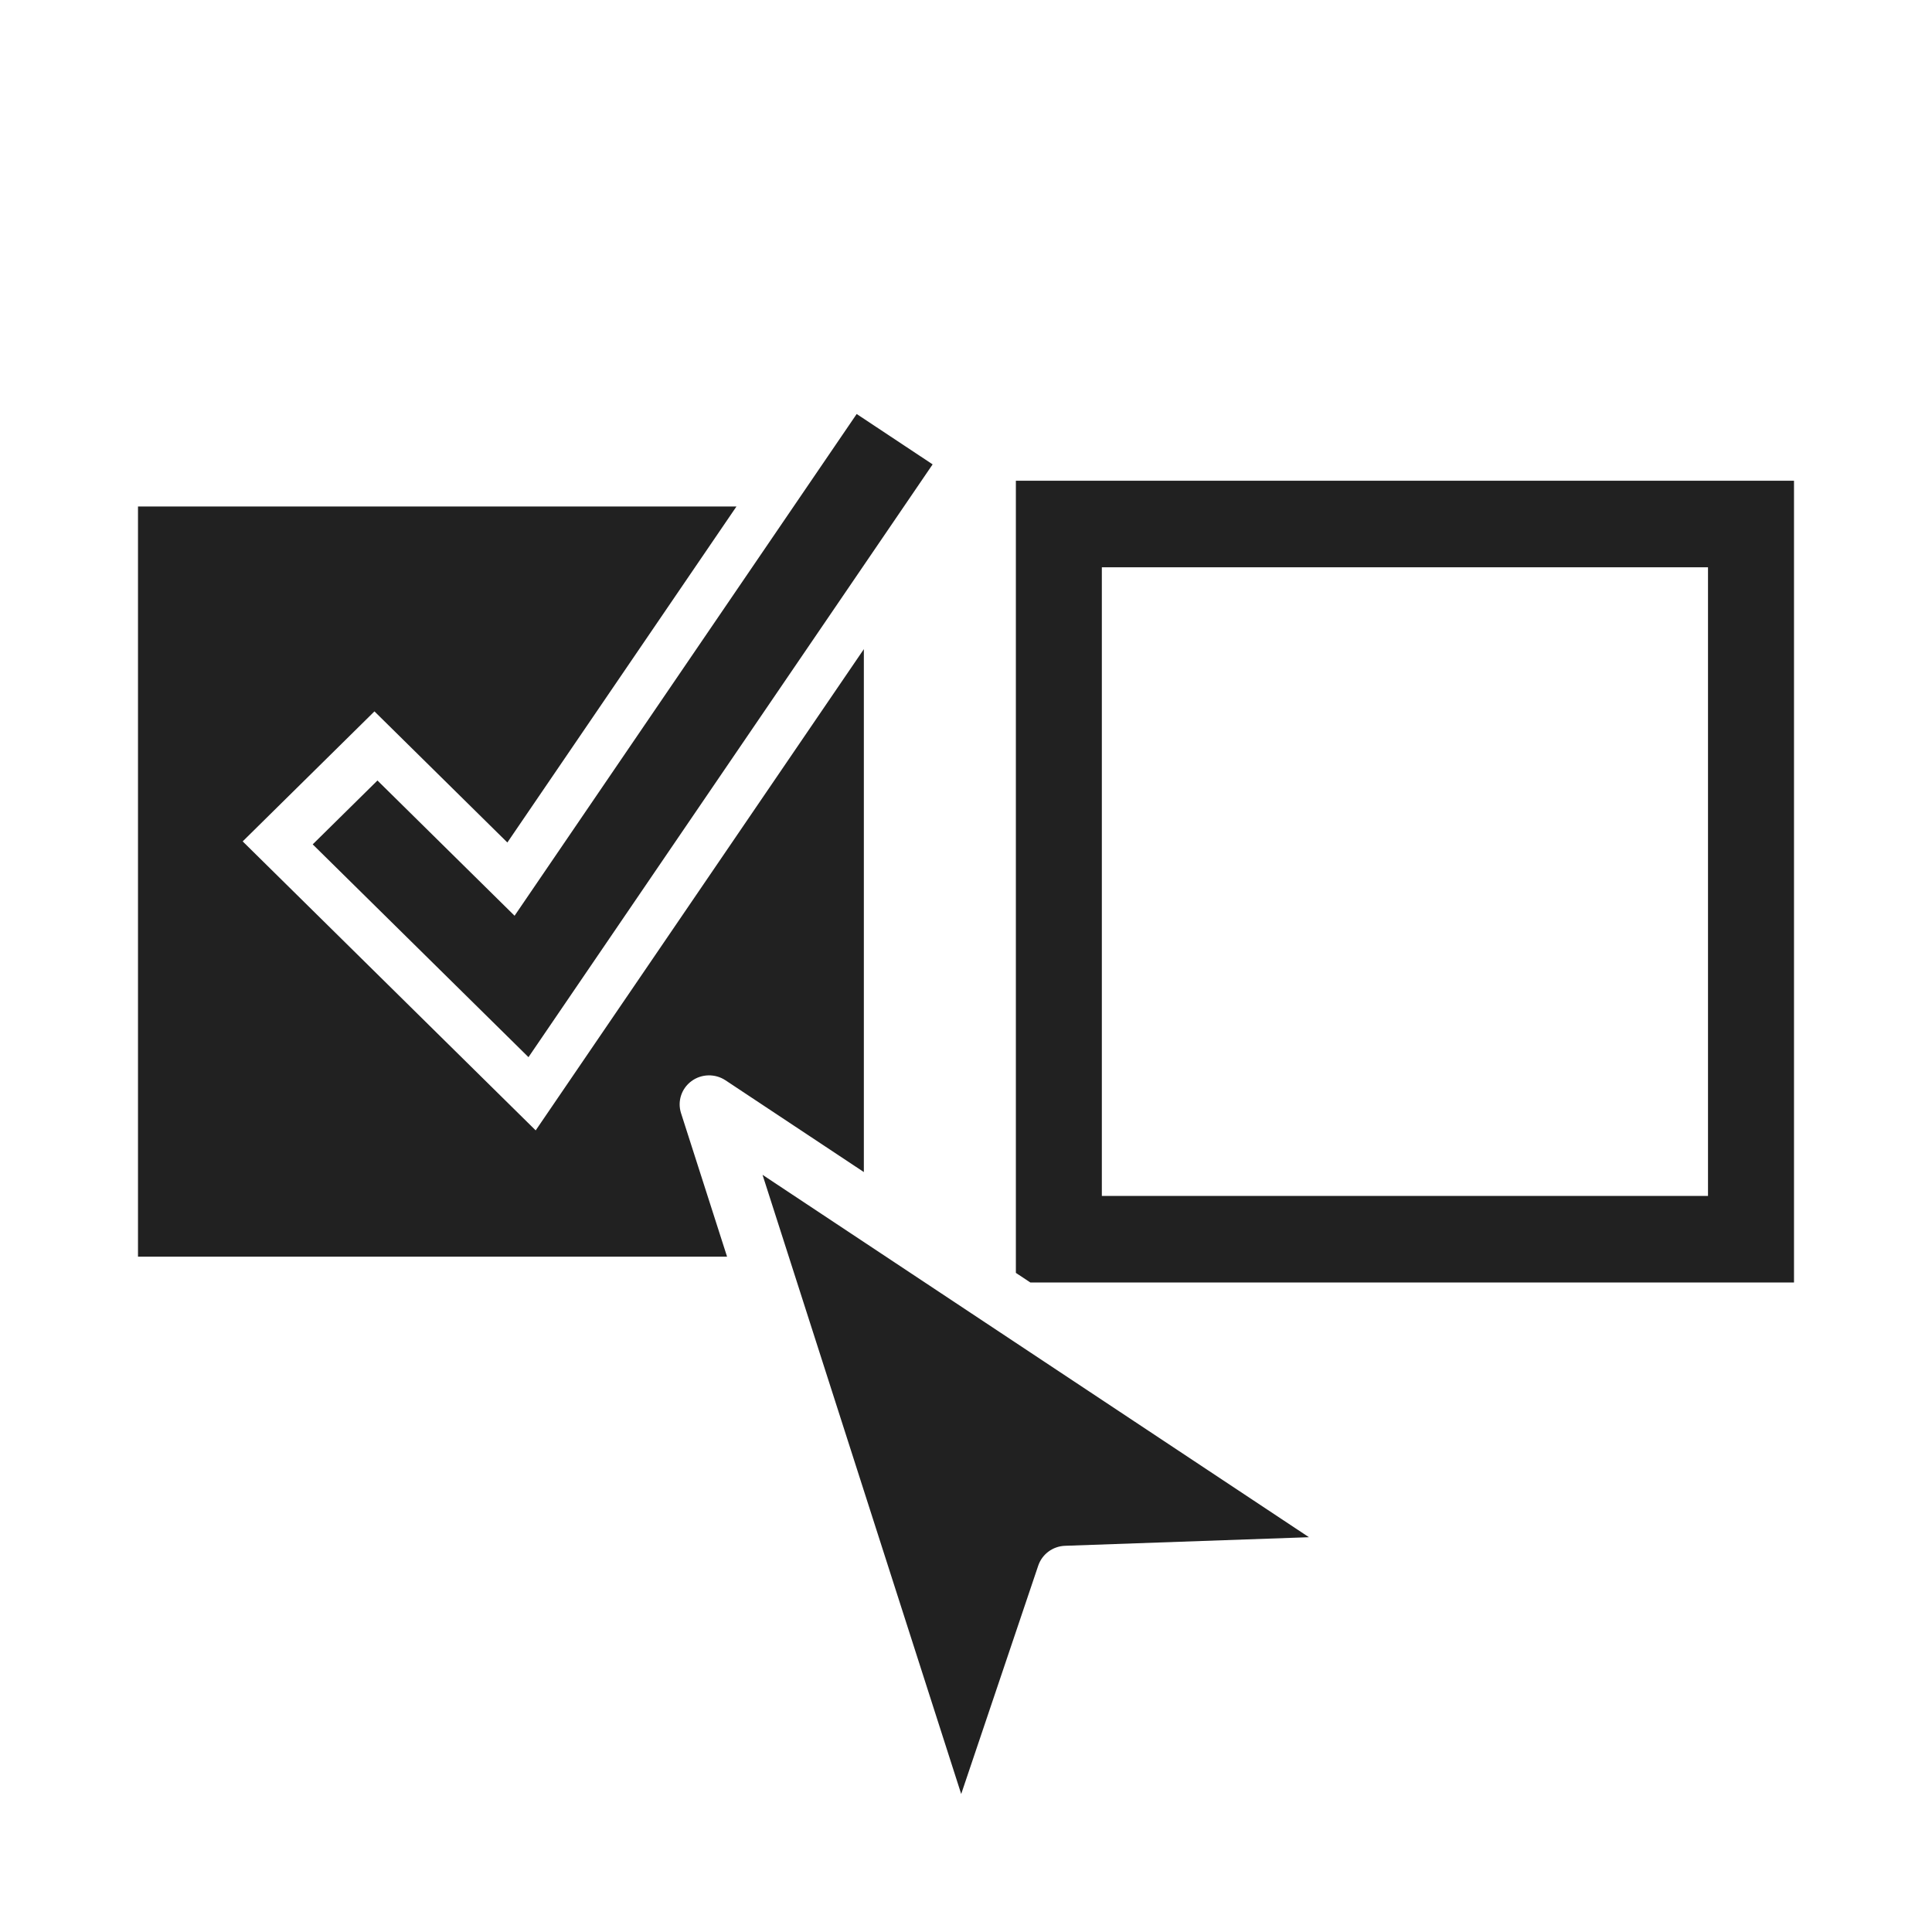 <svg width="70" height="70" viewBox="0 0 70 70" fill="none" xmlns="http://www.w3.org/2000/svg">
<path d="M36.807 17.418V46.119L37.332 46.467H65V17.418H36.807ZM61.884 43.331H39.922V20.553H61.884V43.331Z" fill="black" fill-opacity="0.87"/>
<path d="M25.052 39.172C25.415 38.904 25.91 38.892 26.287 39.142L31.299 42.466V23.52L19.409 40.956L8.793 30.485L13.567 25.775L18.383 30.525L26.683 18.352H5V45.532H26.343L24.675 40.331C24.538 39.905 24.689 39.44 25.052 39.172Z" fill="black" fill-opacity="0.87"/>
<path d="M13.676 28.279L11.33 30.593L19.148 38.303L33.791 16.825L31.039 15L18.644 33.179L13.676 28.279Z" fill="black" fill-opacity="0.87"/>
<path d="M27.628 42.566L34.826 65L37.617 56.726C37.758 56.309 38.146 56.022 38.591 56.007L47.426 55.696L27.628 42.566Z" fill="black" fill-opacity="0.87"/>
</svg>
